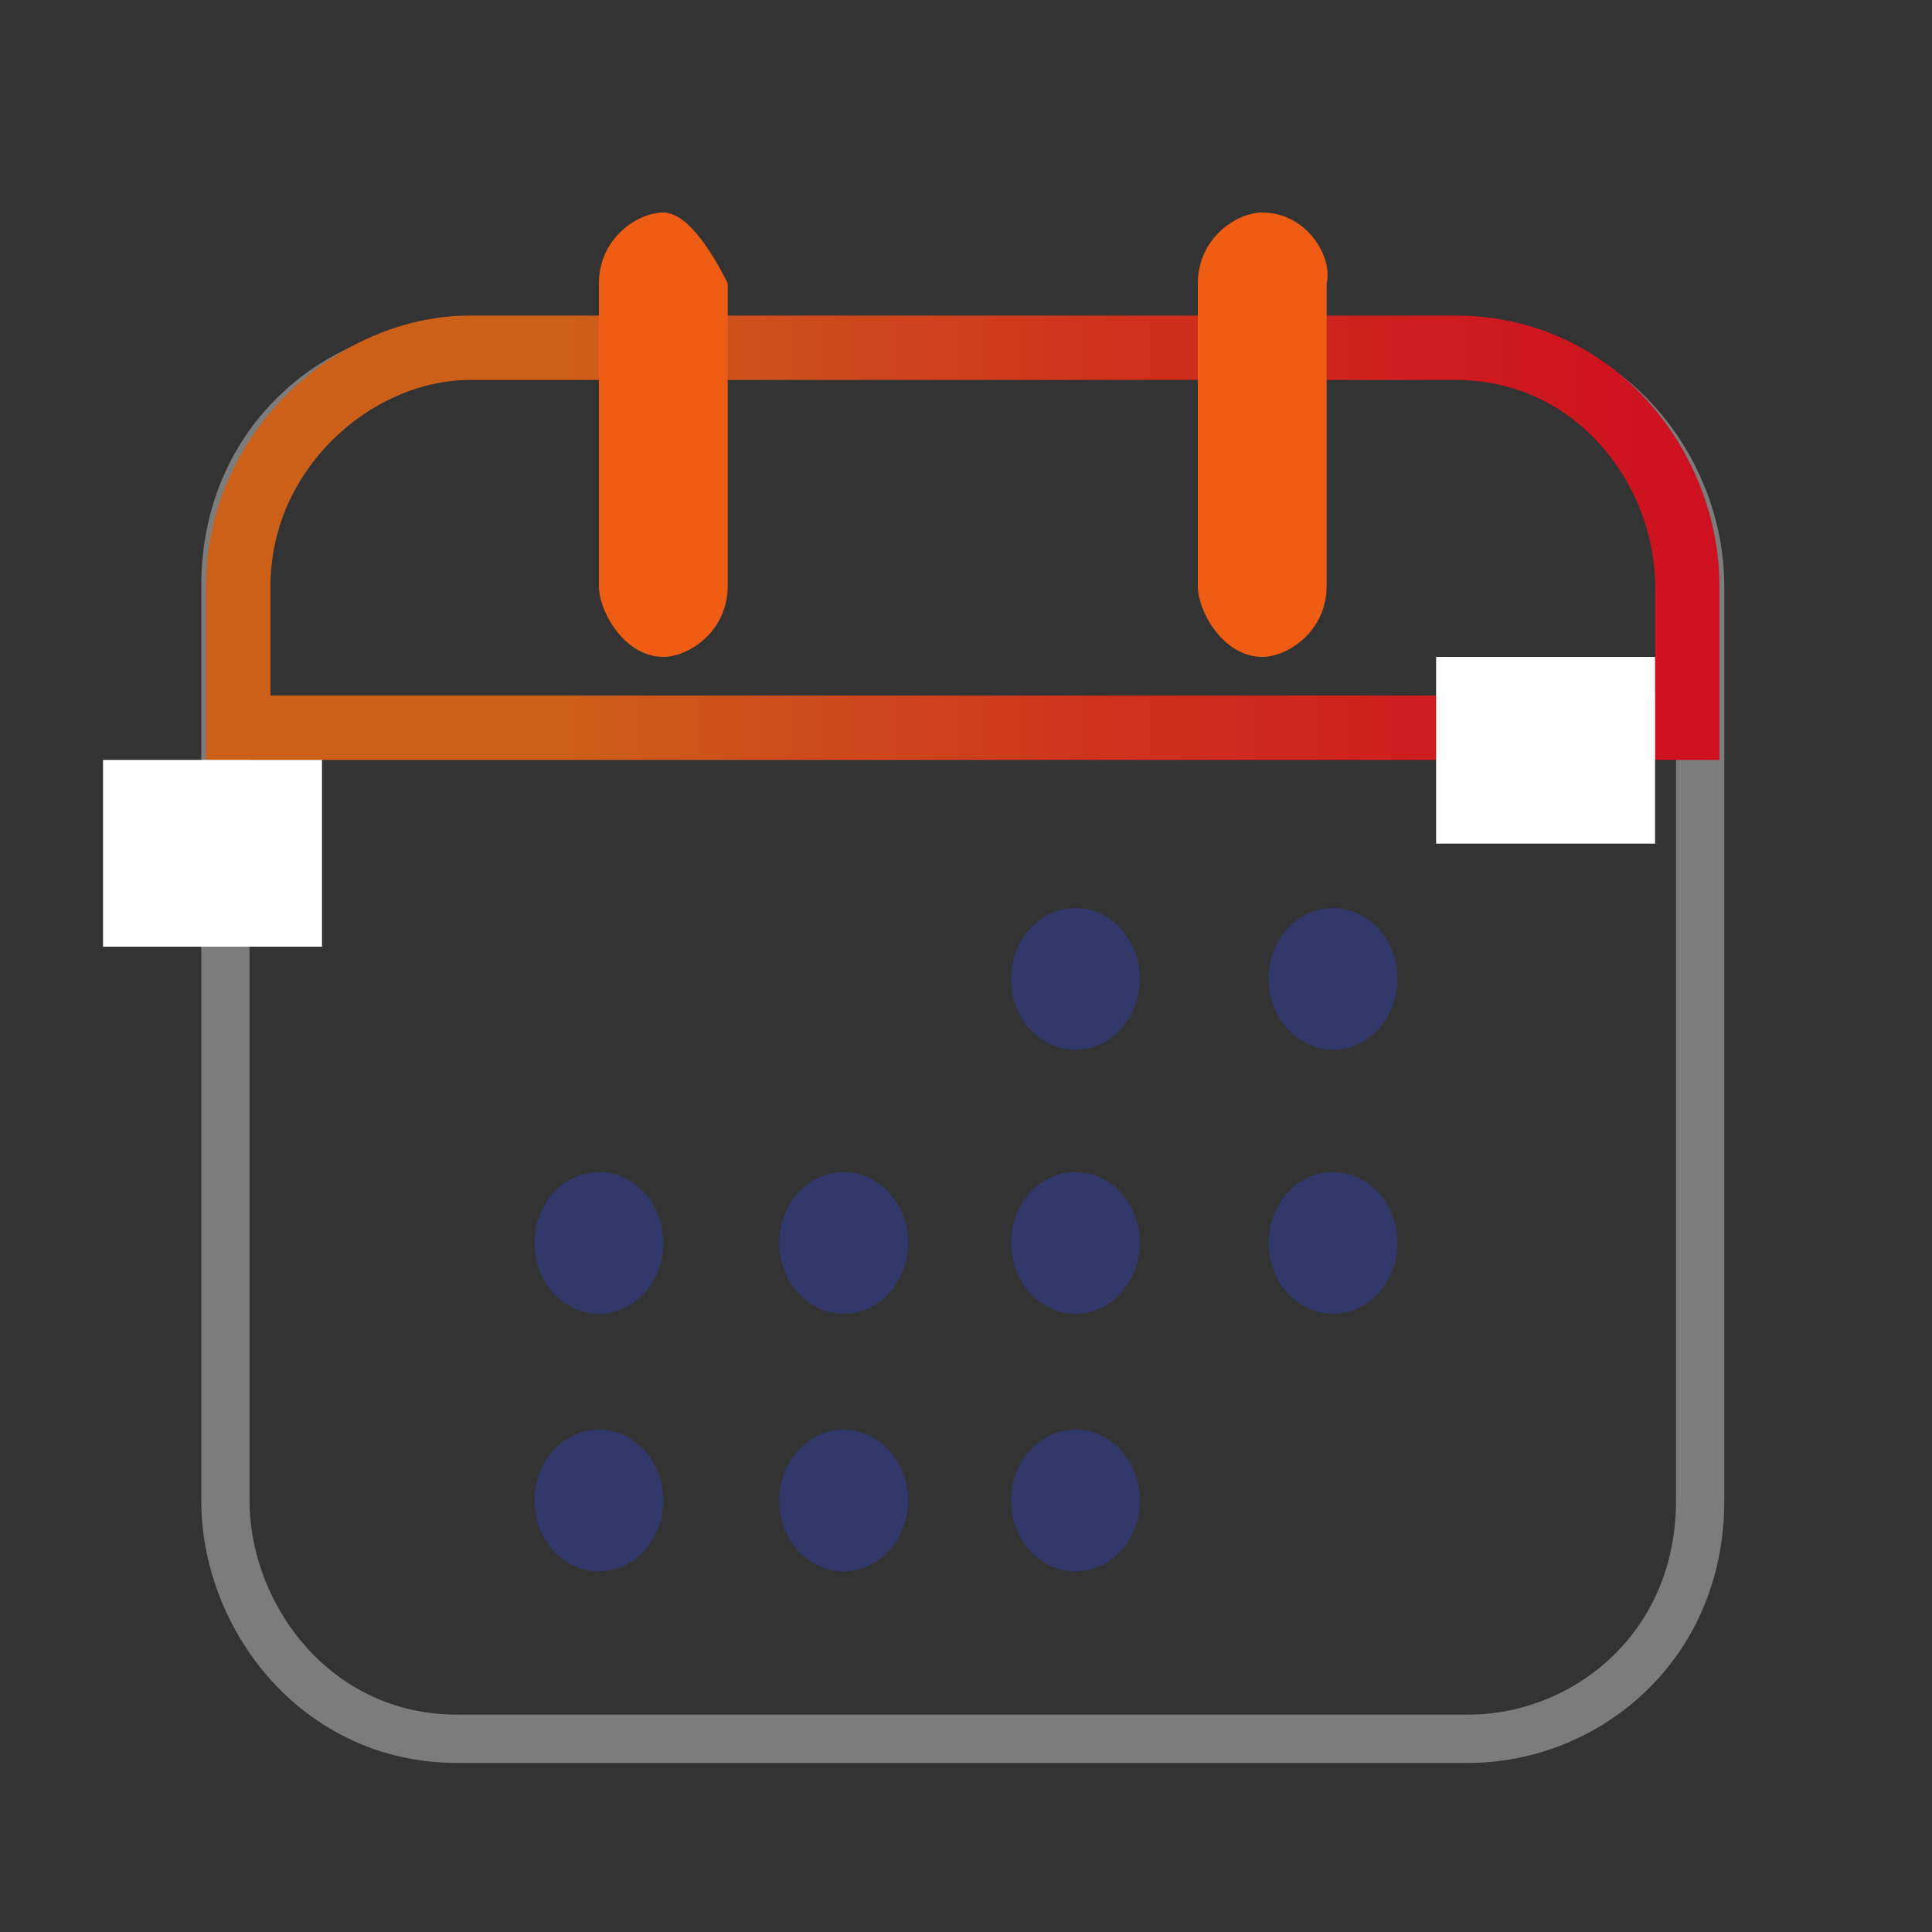 <?xml version="1.0" encoding="utf-8"?>
<!-- Generator: Adobe Illustrator 25.0.0, SVG Export Plug-In . SVG Version: 6.00 Build 0)  -->
<svg version="1.1" id="Capa_1" xmlns="http://www.w3.org/2000/svg" xmlns:xlink="http://www.w3.org/1999/xlink" x="0px" y="0px"
	 viewBox="0 0 30 30" style="enable-background:new 0 0 30 30;" xml:space="preserve">
<rect x="0" y="0" width="30" height="30" fill="#333333" stroke="none"/>
<style type="text/css">
	.st0{fill:none;stroke:#7C7C7C;stroke-width:0.75;stroke-miterlimit:10;}
	.st1{fill:#313869;}
	.st2{fill:none;stroke:url(#SVGID_1_);stroke-miterlimit:10;}
	.st3{fill:#EF5D14;}
	.st4{fill:#FFFFFF;}
</style>
<path class="st0" d="M7.1,5.4c-1.8,0-3.6,1.4-3.6,3.7v14.2c0,1.8,1.4,3.7,3.6,3.7h15.7c1.8,0,3.6-1.4,3.6-3.7V9.1
	c0-1.8-1.4-3.7-3.6-3.7C22.8,5.4,7.1,5.4,7.1,5.4z"/>
<ellipse class="st1" cx="9.3" cy="19.3" rx="1" ry="1.1"/>
<ellipse class="st1" cx="13.1" cy="19.3" rx="1" ry="1.1"/>
<ellipse class="st1" cx="16.7" cy="19.3" rx="1" ry="1.1"/>
<ellipse class="st1" cx="20.7" cy="19.3" rx="1" ry="1.1"/>
<ellipse class="st1" cx="16.7" cy="15.2" rx="1" ry="1.1"/>
<ellipse class="st1" cx="20.7" cy="15.2" rx="1" ry="1.1"/>
<ellipse class="st1" cx="9.3" cy="23.3" rx="1" ry="1.1"/>
<ellipse class="st1" cx="13.1" cy="23.3" rx="1" ry="1.1"/>
<ellipse class="st1" cx="16.7" cy="23.3" rx="1" ry="1.1"/>
<linearGradient id="SVGID_1_" gradientUnits="userSpaceOnUse" x1="3.192" y1="22.813" x2="26.701" y2="22.813" gradientTransform="matrix(1 0 0 -1 0 31.197)">
	<stop  offset="0.236" style="stop-color:#CD6019"/>
	<stop  offset="0.284" style="stop-color:#CD591A"/>
	<stop  offset="0.598" style="stop-color:#CE321D"/>
	<stop  offset="0.848" style="stop-color:#CE191F"/>
	<stop  offset="1" style="stop-color:#CE1020"/>
	<stop  offset="1" style="stop-color:#000000"/>
</linearGradient>
<path class="st2" d="M7.3,5.4C5.5,5.4,3.7,7,3.7,9.1v2.2h22.5V9.1c0-1.8-1.4-3.7-3.6-3.7C22.6,5.4,7.3,5.4,7.3,5.4z"/>
<path class="st3" d="M10.3,3.3c-0.4,0-1,0.4-1,1.1l0,0v4.7c0,0.4,0.4,1.1,1,1.1l0,0c0.4,0,1-0.4,1-1.1l0,0V4.4
	C11.1,4,10.7,3.3,10.3,3.3L10.3,3.3z M19.6,3.3c-0.4,0-1,0.4-1,1.1l0,0v4.7c0,0.4,0.4,1.1,1,1.1l0,0c0.4,0,1-0.4,1-1.1l0,0V4.4
	C20.7,4,20.3,3.3,19.6,3.3L19.6,3.3z"/>
<rect x="1.6" y="11.8" class="st4" width="3.4" height="2.9"/>
<rect x="22.3" y="10.2" class="st4" width="3.4" height="2.9"/>
</svg>
